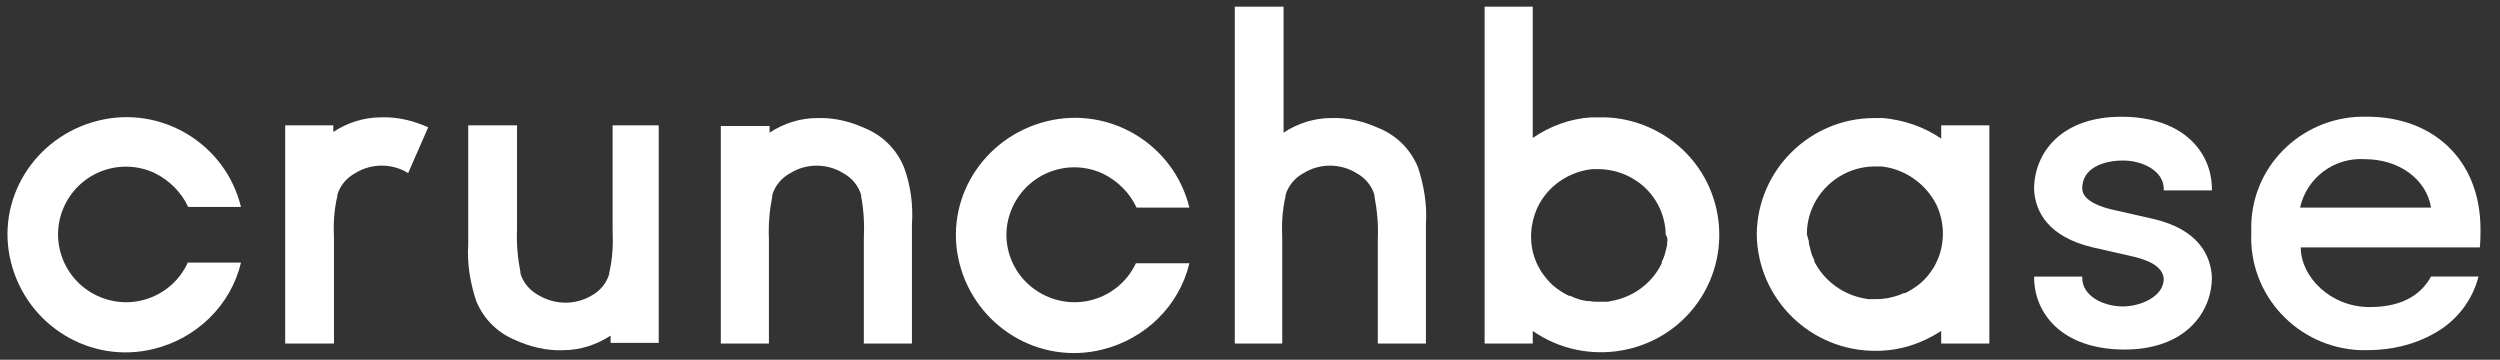<svg width="139" height="20" viewBox="0 0 139 20" fill="none" xmlns="http://www.w3.org/2000/svg">
<rect x="0" y="0" width="139" height="20" fill="#333333" stroke="none"/>
<path d="M10.425 14.639C9.533 16.52 7.304 17.331 5.409 16.446C3.514 15.561 2.696 13.312 3.588 11.431C4.48 9.55 6.709 8.739 8.604 9.624C9.422 10.03 10.091 10.694 10.462 11.505H13.398C12.543 8.002 8.976 5.826 5.446 6.711C1.916 7.596 -0.277 11.099 0.615 14.602C1.507 18.105 5.037 20.281 8.567 19.396C10.945 18.806 12.841 16.962 13.398 14.602H10.425V14.639Z" fill="white"/>
<path d="M23.808 7.079C22.99 6.71 22.098 6.489 21.169 6.525C20.241 6.525 19.311 6.82 18.531 7.337V6.968H15.856V19.099H18.568V13.273C18.531 12.499 18.568 11.688 18.754 10.914V10.84C18.903 10.323 19.274 9.881 19.757 9.623C20.649 9.07 21.801 9.07 22.693 9.623L23.808 7.079Z" fill="white"/>
<path d="M34.061 6.97V12.796C34.098 13.57 34.061 14.381 33.875 15.156V15.229C33.726 15.746 33.355 16.188 32.871 16.446C31.98 16.963 30.865 16.963 29.936 16.41C29.453 16.151 29.081 15.709 28.933 15.193V15.119C28.784 14.345 28.71 13.533 28.747 12.759V6.97H26.034V13.57C25.96 14.639 26.146 15.746 26.48 16.741C26.889 17.737 27.669 18.511 28.673 18.917C29.49 19.286 30.382 19.507 31.311 19.47C32.24 19.47 33.169 19.175 33.949 18.659V19.064H36.625V6.97H34.061Z" fill="white"/>
<path d="M42.752 19.102V13.275C42.715 12.464 42.789 11.69 42.938 10.916V10.842C43.087 10.326 43.458 9.883 43.941 9.625C44.833 9.072 45.985 9.072 46.877 9.625C47.36 9.883 47.732 10.326 47.88 10.842V10.916C48.029 11.69 48.066 12.501 48.029 13.275V19.102H50.704V12.464C50.779 11.395 50.63 10.289 50.258 9.293C49.85 8.298 49.069 7.523 48.066 7.118C47.248 6.749 46.357 6.528 45.428 6.565C44.499 6.565 43.57 6.859 42.789 7.376V7.007H40.077V19.102H42.752Z" fill="white"/>
<path d="M63.156 14.639C62.264 16.52 60.035 17.331 58.139 16.446C56.244 15.561 55.427 13.349 56.319 11.468C57.211 9.588 59.44 8.776 61.335 9.661C62.153 10.067 62.821 10.731 63.193 11.542H66.129C65.274 8.039 61.707 5.863 58.177 6.748C54.647 7.633 52.454 11.136 53.346 14.639C54.238 18.142 57.768 20.318 61.298 19.433C63.676 18.843 65.571 16.999 66.129 14.639H63.156Z" fill="white"/>
<path d="M71.292 19.101V13.275C71.254 12.501 71.292 11.689 71.478 10.915V10.841C71.626 10.325 71.998 9.883 72.481 9.624C73.373 9.071 74.524 9.071 75.416 9.624C75.899 9.883 76.271 10.325 76.42 10.841V10.915C76.568 11.689 76.643 12.501 76.606 13.275V19.101H79.281V12.464C79.355 11.394 79.169 10.288 78.835 9.293C78.426 8.297 77.646 7.523 76.643 7.117C75.825 6.748 74.933 6.527 74.004 6.564C73.076 6.564 72.146 6.859 71.366 7.375V0.369H68.654V19.101H71.292Z" fill="white"/>
<path d="M88.936 6.527H88.453C87.301 6.601 86.187 7.006 85.221 7.67V0.369H82.545V19.101H85.221V18.401C88.193 20.465 92.318 19.765 94.399 16.815C96.479 13.865 95.774 9.772 92.801 7.707C91.686 6.933 90.311 6.49 88.936 6.527ZM92.689 13.533V13.644L92.578 14.086C92.541 14.234 92.466 14.418 92.392 14.566V14.639C91.872 15.709 90.906 16.446 89.754 16.704L89.382 16.778H88.899C88.714 16.778 88.565 16.778 88.379 16.741H88.267C87.933 16.704 87.599 16.594 87.301 16.446H87.227C86.93 16.299 86.632 16.114 86.373 15.893C86.112 15.672 85.889 15.377 85.704 15.119C85.629 14.971 85.518 14.824 85.444 14.639C84.998 13.644 85.035 12.537 85.481 11.542C86.038 10.362 87.19 9.551 88.528 9.403H88.899C90.943 9.44 92.578 11.026 92.615 13.054C92.727 13.201 92.727 13.349 92.689 13.533Z" fill="white"/>
<path d="M97.676 13.016C97.713 16.63 100.686 19.543 104.327 19.506C105.628 19.506 106.854 19.1 107.931 18.4V19.1H110.607V6.969H107.931V7.706C106.966 7.043 105.851 6.674 104.699 6.563H104.216C100.649 6.563 97.713 9.439 97.676 13.016ZM100.463 13.016C100.463 10.951 102.172 9.255 104.253 9.255H104.624C105.925 9.403 107.077 10.214 107.671 11.394C108.118 12.352 108.154 13.495 107.709 14.491C107.634 14.639 107.56 14.823 107.449 14.97C107.262 15.265 107.04 15.524 106.779 15.745C106.519 15.966 106.222 16.151 105.925 16.298H105.851C105.553 16.445 105.219 16.519 104.884 16.593H104.81C104.624 16.63 104.476 16.63 104.29 16.63H103.844L103.472 16.556C102.357 16.298 101.392 15.56 100.871 14.528V14.454C100.797 14.307 100.723 14.159 100.686 13.975L100.574 13.532V13.422C100.537 13.311 100.5 13.164 100.463 13.016Z" fill="white"/>
<path d="M122.981 10.585V10.511C122.981 8.52 121.457 6.529 118.039 6.492C114.621 6.455 113.134 8.483 113.097 10.437V10.585C113.171 11.728 113.84 13.166 116.367 13.756L118.634 14.272C119.228 14.42 120.231 14.715 120.306 15.489C120.306 16.521 118.968 17.038 118.039 17.038C116.924 17.038 115.772 16.448 115.772 15.452V15.378H113.097V15.415C113.097 17.406 114.621 19.398 118.039 19.434C121.457 19.471 122.981 17.406 122.981 15.415V15.378C122.907 14.235 122.275 12.76 119.711 12.17L117.444 11.654C116.961 11.543 115.772 11.212 115.772 10.474C115.772 9.331 116.961 8.925 118.039 8.925C119.154 8.925 120.306 9.515 120.306 10.511V10.585H122.981Z" fill="white"/>
<path d="M137.916 12.758C137.916 8.813 135.204 6.49 131.636 6.49C128.181 6.379 125.282 9.034 125.171 12.463V12.943C125.022 16.409 127.734 19.322 131.228 19.469H131.636C132.937 19.469 134.238 19.174 135.389 18.511C136.578 17.847 137.47 16.704 137.804 15.376H135.166C134.534 16.519 133.383 17.073 131.748 17.073C129.556 17.073 127.921 15.376 127.921 13.754H137.879C137.916 13.348 137.916 13.09 137.916 12.758ZM127.883 11.541C128.255 9.882 129.778 8.739 131.488 8.85C133.383 8.85 134.906 9.956 135.166 11.541H127.883Z" fill="white"/>
</svg>

